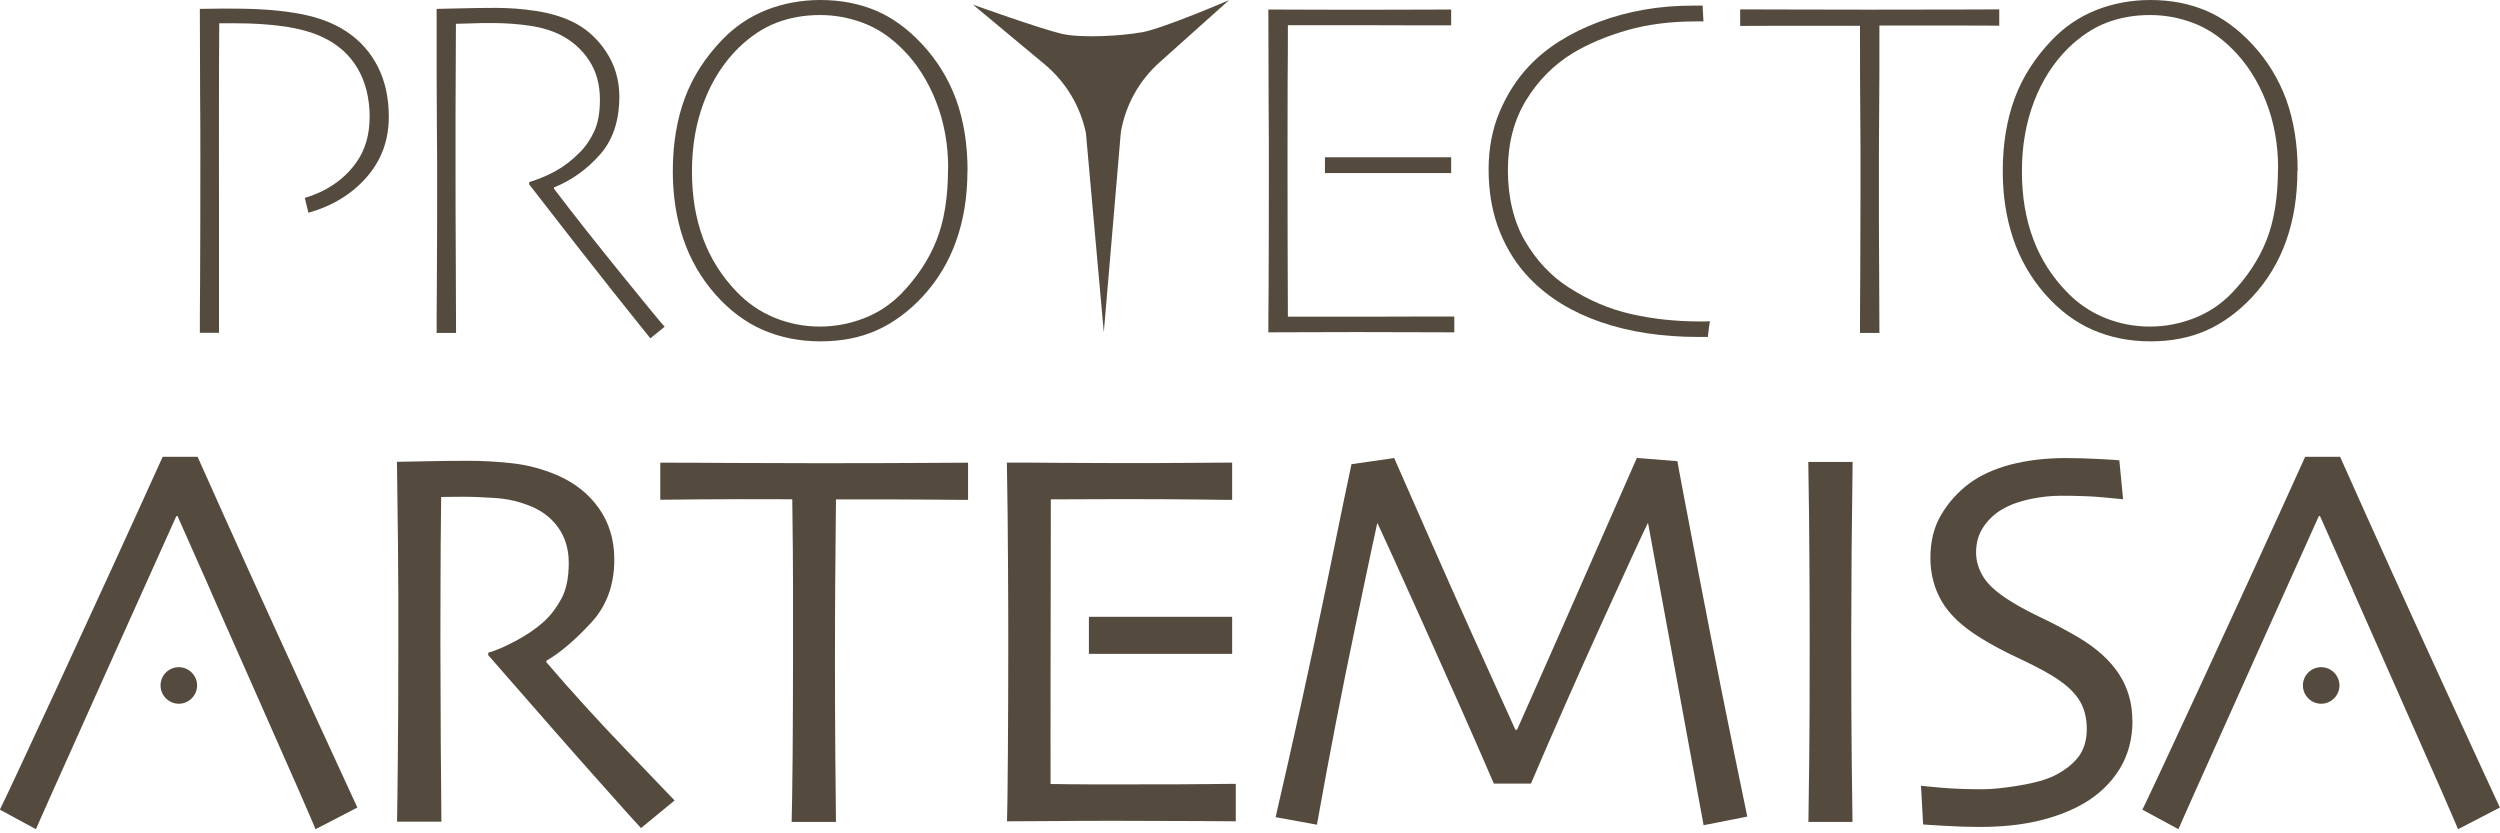 <svg xmlns="http://www.w3.org/2000/svg" width="150" height="50" viewBox="0 0 150 50" fill="none"><g clip-path="url(#clip0_36_1033)"><path d="M18.302 11.871C18.648 11.766 18.971 11.638 19.264 11.503C20.165 11.067 20.872 10.473 21.397 9.722C21.923 8.971 22.179 8.062 22.179 6.995C22.179 5.928 21.938 4.914 21.45 4.095C20.969 3.276 20.255 2.645 19.316 2.209C18.685 1.923 17.934 1.713 17.047 1.585C16.168 1.458 15.192 1.397 14.117 1.397H13.155C13.155 1.54 13.155 2.442 13.14 4.102C13.133 5.763 13.14 12.269 13.14 12.404V19.97H11.991C11.991 19.391 11.991 18.309 12.006 16.739C12.014 15.169 12.021 12.735 12.021 9.444C12.021 8.4 12.021 7.115 12.006 5.597C11.998 4.08 11.991 2.389 11.991 0.533C12.389 0.526 12.765 0.518 13.126 0.518H14.012C15.582 0.518 16.912 0.624 18.017 0.834C19.121 1.044 20.045 1.397 20.789 1.893C21.615 2.442 22.239 3.148 22.675 4.012C23.11 4.876 23.328 5.868 23.328 7.002C23.328 8.415 22.885 9.624 21.991 10.639C21.104 11.653 19.94 12.359 18.505 12.765L18.287 11.871H18.302Z" fill="#544B3E"></path><path d="M39.88 19.602L39.023 20.3C38.798 20.03 38.062 19.098 36.799 17.521C35.537 15.935 33.854 13.779 31.743 11.052L31.758 10.924C32.299 10.759 32.825 10.541 33.321 10.271C33.817 10 34.313 9.624 34.793 9.136C35.154 8.775 35.44 8.347 35.665 7.851C35.89 7.355 35.995 6.732 35.995 5.98C35.995 5.079 35.785 4.298 35.357 3.644C34.929 2.983 34.358 2.472 33.644 2.104C33.111 1.833 32.487 1.645 31.766 1.54C31.044 1.435 30.293 1.382 29.504 1.382C29.128 1.382 28.7 1.382 28.227 1.405C27.754 1.42 27.461 1.427 27.355 1.427C27.348 3.231 27.34 5.011 27.333 6.777C27.333 8.542 27.333 9.714 27.333 10.293C27.333 11.623 27.333 13.418 27.348 15.695C27.355 17.971 27.363 19.399 27.363 19.977H26.198C26.198 19.399 26.198 18.272 26.213 16.596C26.228 14.921 26.228 12.848 26.228 10.353C26.228 9.872 26.228 8.978 26.213 7.686C26.198 6.394 26.198 4.005 26.198 0.533C26.296 0.533 26.739 0.526 27.543 0.503C28.34 0.481 29.083 0.473 29.775 0.473C30.556 0.473 31.345 0.533 32.141 0.654C32.938 0.774 33.636 0.977 34.245 1.255C35.094 1.645 35.793 2.246 36.341 3.065C36.89 3.884 37.16 4.793 37.16 5.8C37.16 7.235 36.777 8.392 36.003 9.271C35.229 10.15 34.313 10.811 33.238 11.247V11.322C34.425 12.885 35.793 14.613 37.333 16.514C38.873 18.415 39.722 19.444 39.88 19.602Z" fill="#544B3E"></path><path d="M58.047 10.248C58.047 11.788 57.821 13.193 57.37 14.455C56.92 15.725 56.243 16.845 55.334 17.821C54.5 18.708 53.591 19.376 52.6 19.82C51.608 20.263 50.481 20.481 49.226 20.481C47.971 20.481 46.814 20.248 45.763 19.79C44.711 19.331 43.764 18.618 42.908 17.648C42.059 16.679 41.42 15.575 40.999 14.335C40.578 13.095 40.368 11.743 40.368 10.271C40.368 8.648 40.609 7.19 41.082 5.905C41.555 4.621 42.307 3.449 43.336 2.382C44.087 1.6 44.974 0.999 45.995 0.594C47.002 0.203 48.077 0 49.219 0C50.428 0 51.533 0.21 52.539 0.631C53.539 1.052 54.47 1.728 55.334 2.66C56.236 3.629 56.912 4.733 57.37 5.98C57.821 7.228 58.054 8.655 58.054 10.248M56.89 10.105C56.89 8.663 56.649 7.325 56.161 6.086C55.672 4.846 55.004 3.794 54.14 2.938C53.411 2.209 52.63 1.69 51.788 1.375C50.947 1.059 50.083 0.902 49.204 0.902C48.257 0.902 47.385 1.059 46.581 1.367C45.785 1.675 45.026 2.179 44.32 2.863C43.434 3.734 42.742 4.801 42.254 6.071C41.766 7.34 41.518 8.738 41.518 10.271C41.518 11.803 41.743 13.11 42.186 14.312C42.63 15.515 43.306 16.581 44.207 17.513C44.853 18.189 45.612 18.708 46.469 19.061C47.333 19.414 48.242 19.594 49.196 19.594C50.098 19.594 50.977 19.429 51.833 19.098C52.69 18.768 53.441 18.272 54.095 17.603C55.034 16.627 55.733 15.567 56.191 14.418C56.649 13.268 56.882 11.833 56.882 10.113" fill="#544B3E"></path><path d="M77.258 14.703C77.265 16.829 77.273 18.265 77.273 19.001H82.134C82.9 19.001 83.832 19.001 84.936 18.993C86.041 18.993 86.814 18.993 87.258 18.993V19.94C86.762 19.94 85.793 19.94 84.35 19.932C82.908 19.932 81.954 19.925 81.473 19.925C80.541 19.925 79.549 19.925 78.482 19.932C77.415 19.932 76.627 19.94 76.101 19.94C76.101 19.579 76.101 18.693 76.116 17.265C76.123 15.845 76.131 13.561 76.131 10.428C76.131 9.196 76.131 7.716 76.116 5.973C76.108 4.23 76.101 2.434 76.101 0.571C76.747 0.571 77.543 0.571 78.482 0.579C79.421 0.579 80.368 0.586 81.33 0.586C82.081 0.586 83.111 0.586 84.41 0.579C85.71 0.579 86.597 0.571 87.07 0.571V1.518C86.567 1.518 85.59 1.518 84.147 1.518C82.697 1.518 81.736 1.51 81.255 1.51H77.273C77.273 2.457 77.273 3.621 77.258 4.996C77.25 6.371 77.25 12.592 77.258 14.726M79.497 9.437H87.07V10.383H79.497" fill="#544B3E"></path><path d="M102.592 19.279C102.585 19.354 102.562 19.474 102.539 19.639C102.517 19.805 102.494 20 102.472 20.218H101.938C99.722 20.218 97.754 19.917 96.041 19.324C94.32 18.73 92.915 17.866 91.811 16.732C91.044 15.95 90.436 15.011 89.993 13.914C89.549 12.817 89.316 11.57 89.316 10.165C89.316 8.911 89.534 7.754 89.977 6.709C90.421 5.665 90.999 4.756 91.713 3.997C92.757 2.878 94.162 1.983 95.913 1.322C97.671 0.661 99.542 0.338 101.54 0.338H102.164C102.164 0.436 102.164 0.586 102.179 0.781C102.186 0.977 102.201 1.15 102.209 1.285H101.743C100.21 1.285 98.835 1.465 97.611 1.818C96.386 2.171 95.319 2.622 94.41 3.163C93.238 3.869 92.291 4.823 91.563 6.018C90.834 7.213 90.473 8.618 90.473 10.218C90.473 11.818 90.819 13.306 91.51 14.478C92.201 15.65 93.073 16.574 94.117 17.243C95.319 18.017 96.567 18.55 97.866 18.843C99.166 19.136 100.526 19.286 101.961 19.286H102.224C102.337 19.286 102.464 19.286 102.6 19.271" fill="#544B3E"></path><path d="M119.962 1.54C119.82 1.54 119.121 1.54 117.881 1.533C116.642 1.533 114.929 1.533 112.765 1.533C112.765 3.516 112.765 5.192 112.75 6.566C112.735 7.941 112.735 9.504 112.735 11.277C112.735 13.05 112.735 14.711 112.75 16.469C112.757 18.227 112.765 19.391 112.765 19.977H111.6C111.6 19.399 111.6 18.212 111.615 16.424C111.623 14.636 111.63 12.885 111.63 11.172C111.63 9.459 111.63 7.979 111.615 6.642C111.6 5.304 111.6 3.606 111.6 1.548C109.677 1.548 108.024 1.548 106.649 1.548C105.274 1.548 104.53 1.555 104.41 1.555V0.563C105.342 0.563 106.469 0.563 107.806 0.571C109.144 0.571 110.563 0.579 112.074 0.579C114.267 0.579 116.101 0.579 117.566 0.571C119.031 0.571 119.827 0.563 119.955 0.563V1.54H119.962Z" fill="#544B3E"></path><path d="M137.844 10.248C137.844 11.788 137.618 13.193 137.168 14.455C136.717 15.725 136.041 16.845 135.131 17.821C134.298 18.708 133.388 19.376 132.397 19.82C131.405 20.263 130.278 20.481 129.023 20.481C127.769 20.481 126.612 20.248 125.56 19.79C124.508 19.331 123.561 18.618 122.705 17.648C121.856 16.679 121.217 15.575 120.796 14.335C120.376 13.095 120.165 11.743 120.165 10.271C120.165 8.648 120.406 7.19 120.879 5.905C121.352 4.621 122.104 3.449 123.133 2.382C123.884 1.6 124.771 0.999 125.793 0.594C126.799 0.203 127.881 0 129.023 0C130.233 0 131.337 0.21 132.344 0.631C133.343 1.052 134.275 1.728 135.139 2.66C136.041 3.629 136.717 4.733 137.175 5.98C137.626 7.228 137.859 8.655 137.859 10.248M136.687 10.105C136.687 8.663 136.446 7.325 135.958 6.086C135.47 4.846 134.801 3.794 133.937 2.938C133.208 2.209 132.427 1.69 131.585 1.375C130.744 1.059 129.88 0.902 129.001 0.902C128.054 0.902 127.183 1.059 126.379 1.367C125.582 1.675 124.831 2.179 124.117 2.863C123.231 3.734 122.539 4.801 122.051 6.071C121.563 7.34 121.315 8.738 121.315 10.271C121.315 11.803 121.54 13.11 121.983 14.312C122.427 15.515 123.103 16.581 124.005 17.513C124.651 18.189 125.409 18.708 126.266 19.061C127.13 19.414 128.039 19.594 128.993 19.594C129.895 19.594 130.774 19.429 131.63 19.098C132.487 18.768 133.238 18.272 133.892 17.603C134.831 16.627 135.53 15.567 135.988 14.418C136.446 13.268 136.679 11.833 136.679 10.113" fill="#544B3E"></path><path d="M40.481 48.024L38.46 49.684C38.219 49.437 37.385 48.505 35.943 46.882C34.5 45.267 32.284 42.735 29.286 39.301L29.301 39.158C29.707 39.053 30.255 38.82 30.932 38.46C31.608 38.099 32.179 37.709 32.645 37.288C33.043 36.92 33.388 36.469 33.681 35.928C33.974 35.387 34.125 34.673 34.125 33.764C34.125 32.938 33.907 32.224 33.471 31.623C33.035 31.022 32.434 30.586 31.675 30.308C31.052 30.068 30.398 29.925 29.707 29.88C29.016 29.835 28.385 29.805 27.806 29.805C27.415 29.805 27.122 29.805 26.92 29.812C26.717 29.812 26.567 29.82 26.469 29.82C26.446 31.863 26.431 33.666 26.431 35.229C26.431 36.792 26.424 37.896 26.424 38.535C26.424 40.008 26.431 42.014 26.446 44.538C26.461 47.07 26.476 48.655 26.484 49.301H23.824C23.832 48.655 23.854 47.408 23.869 45.552C23.892 43.697 23.899 41.39 23.899 38.625V35.642C23.899 34.192 23.869 31.548 23.817 27.709C23.922 27.709 24.463 27.701 25.424 27.678C26.394 27.656 27.28 27.648 28.099 27.648C29.031 27.648 29.94 27.701 30.819 27.806C31.698 27.911 32.562 28.144 33.396 28.497C34.455 28.948 35.304 29.609 35.928 30.488C36.551 31.367 36.859 32.397 36.859 33.576C36.859 35.101 36.394 36.371 35.447 37.385C34.508 38.4 33.621 39.158 32.78 39.647V39.73C34.252 41.45 35.868 43.231 37.626 45.056C39.384 46.89 40.331 47.874 40.458 48.009" fill="#544B3E"></path><path d="M58.077 29.992C57.904 29.992 57.183 29.992 55.913 29.977C54.643 29.962 52.727 29.962 50.158 29.962C50.135 32.171 50.12 33.839 50.113 34.981C50.105 36.123 50.098 37.678 50.098 39.647C50.098 41.615 50.105 43.464 50.12 45.417C50.135 47.37 50.15 48.67 50.158 49.316H47.498C47.521 48.67 47.536 47.348 47.558 45.357C47.573 43.366 47.581 41.42 47.581 39.512V35.049C47.581 33.944 47.566 32.246 47.536 29.955C45.244 29.947 43.388 29.947 41.961 29.962C40.533 29.977 39.752 29.985 39.617 29.985V27.761C40.721 27.761 42.074 27.761 43.659 27.776C45.244 27.784 46.935 27.791 48.73 27.791C51.33 27.791 53.509 27.791 55.252 27.776C57.002 27.769 57.941 27.761 58.084 27.761V29.985L58.077 29.992Z" fill="#544B3E"></path><path d="M63.043 47.04C63.674 47.055 64.448 47.055 65.349 47.062C66.251 47.062 67.228 47.062 68.272 47.062C69.872 47.062 71.217 47.062 72.314 47.047C73.411 47.032 74.019 47.032 74.147 47.032V49.279C74.05 49.279 73.336 49.279 71.999 49.264C70.661 49.256 69.016 49.249 67.047 49.249C65.68 49.249 64.433 49.249 63.298 49.264C62.164 49.271 61.202 49.279 60.421 49.279C60.443 48.655 60.458 47.303 60.473 45.229C60.488 43.156 60.496 41.007 60.496 38.79C60.496 37.573 60.496 35.965 60.481 33.967C60.473 31.968 60.451 29.895 60.413 27.754C61.179 27.754 62.134 27.754 63.276 27.769C64.418 27.776 65.605 27.784 66.814 27.784C68.865 27.784 70.541 27.784 71.833 27.769C73.126 27.761 73.824 27.754 73.929 27.754V29.992C73.824 29.992 73.148 29.992 71.901 29.97C70.661 29.955 69.113 29.947 67.265 29.947C66.461 29.947 65.665 29.947 64.891 29.955C64.117 29.955 63.501 29.962 63.05 29.962C63.05 31.18 63.02 46.221 63.035 47.025M65.334 37.01H73.929V39.234H65.334V37.01Z" fill="#544B3E"></path><path d="M104.846 48.993L102.216 49.512L98.888 31.413L98.865 31.39C98.445 32.261 97.513 34.282 96.071 37.461C94.628 40.639 93.223 43.817 91.856 47.017H89.632C88.355 44.057 86.935 40.864 85.387 37.423C83.839 33.982 82.93 31.983 82.66 31.413H82.63C82.562 31.691 82.126 33.749 81.322 37.581C80.518 41.413 79.745 45.379 79.016 49.482L76.536 49.031C77.611 44.395 78.618 39.805 79.557 35.259C80.488 30.706 80.999 28.242 81.089 27.851L83.651 27.483C83.757 27.731 84.523 29.459 85.935 32.675C87.348 35.89 89.016 39.594 90.924 43.787H91.022C92.487 40.496 94.035 36.987 95.665 33.268C97.295 29.549 98.152 27.618 98.212 27.476L100.646 27.671C100.676 27.911 101.127 30.263 101.983 34.748C102.84 39.226 103.794 43.974 104.838 49.001" fill="#544B3E"></path><path d="M111.165 49.316H108.505C108.512 48.67 108.527 47.521 108.55 45.86C108.573 44.207 108.58 41.826 108.58 38.73C108.58 37.506 108.58 35.898 108.565 33.907C108.557 31.916 108.535 29.857 108.497 27.716H111.157C111.134 29.256 111.119 31.044 111.097 33.08C111.082 35.117 111.074 36.784 111.074 38.077C111.074 41.345 111.082 43.877 111.104 45.665C111.127 47.453 111.142 48.67 111.15 49.316" fill="#544B3E"></path><path d="M127.949 43.238C127.949 44.343 127.686 45.319 127.168 46.153C126.649 46.987 125.943 47.663 125.064 48.182C124.26 48.655 123.328 49.008 122.284 49.256C121.24 49.497 120.083 49.617 118.813 49.617C118.122 49.617 117.408 49.594 116.672 49.549C115.935 49.504 115.507 49.482 115.387 49.467L115.259 47.145C115.409 47.167 115.83 47.205 116.514 47.265C117.205 47.325 118.017 47.355 118.948 47.355C119.519 47.355 120.255 47.28 121.157 47.13C122.059 46.98 122.757 46.784 123.238 46.551C123.869 46.236 124.358 45.86 124.696 45.425C125.034 44.981 125.207 44.425 125.207 43.749C125.207 43.028 125.041 42.419 124.696 41.916C124.358 41.413 123.794 40.932 123.013 40.473C122.509 40.173 121.848 39.835 121.044 39.459C120.24 39.083 119.512 38.693 118.866 38.294C117.769 37.626 116.987 36.897 116.521 36.108C116.056 35.319 115.823 34.44 115.823 33.471C115.823 32.502 116.033 31.623 116.461 30.902C116.89 30.173 117.438 29.557 118.114 29.038C118.805 28.52 119.647 28.137 120.639 27.874C121.638 27.618 122.742 27.483 123.959 27.483C124.628 27.483 125.304 27.506 125.988 27.543C126.672 27.581 127.062 27.603 127.16 27.618L127.385 29.955C127.288 29.947 126.897 29.91 126.206 29.842C125.515 29.775 124.666 29.745 123.659 29.745C123.058 29.745 122.434 29.812 121.796 29.947C121.157 30.083 120.594 30.285 120.113 30.571C119.684 30.819 119.316 31.165 119.016 31.6C118.715 32.044 118.565 32.554 118.565 33.148C118.565 33.674 118.723 34.185 119.038 34.673C119.354 35.161 119.947 35.665 120.819 36.183C121.262 36.454 121.841 36.762 122.57 37.107C123.298 37.453 124.005 37.836 124.703 38.242C125.778 38.88 126.589 39.609 127.13 40.428C127.671 41.255 127.941 42.186 127.941 43.246" fill="#544B3E"></path><path d="M12.637 35.44C12.006 34.012 11.337 32.509 10.646 30.954L10.579 30.969C10.038 32.149 3.794 46.071 3.178 47.446C2.562 48.82 2.224 49.594 2.156 49.752L-0.008 48.58C0.27 48.024 1.427 45.56 3.449 41.187C5.47 36.814 7.581 32.224 9.76 27.408H11.856C14.005 32.224 16.123 36.89 18.197 41.405C20.27 45.92 21.352 48.264 21.442 48.452L18.933 49.752C18.888 49.632 18.543 48.836 17.896 47.348C17.25 45.86 13.261 36.874 12.63 35.44" fill="#544B3E"></path><path d="M10.729 40.03C10.12 40.03 9.632 40.526 9.632 41.127C9.632 41.728 10.128 42.224 10.729 42.224C11.33 42.224 11.826 41.728 11.826 41.127C11.826 40.526 11.33 40.03 10.729 40.03Z" fill="#544B3E"></path><path d="M139.271 40.03C138.663 40.03 138.174 40.526 138.174 41.127C138.174 41.728 138.67 42.224 139.271 42.224C139.872 42.224 140.368 41.728 140.368 41.127C140.368 40.526 139.872 40.03 139.271 40.03Z" fill="#544B3E"></path><path d="M141.187 35.44C140.556 34.012 139.887 32.509 139.196 30.954L139.129 30.969C138.588 32.149 132.344 46.071 131.728 47.446C131.112 48.82 130.774 49.594 130.706 49.752L128.542 48.58C128.82 48.024 129.977 45.56 131.999 41.187C134.02 36.814 136.131 32.224 138.31 27.408H140.406C142.555 32.224 144.673 36.89 146.747 41.405C148.82 45.92 149.902 48.264 149.993 48.452L147.483 49.752C147.438 49.632 147.092 48.836 146.446 47.348C145.8 45.86 141.811 36.874 141.18 35.44" fill="#544B3E"></path><path d="M68.497 1.938C67.318 2.156 64.876 2.299 63.704 2.029C62.352 1.706 58.377 0.278 58.377 0.278L62.682 3.862C63.944 4.914 64.816 6.364 65.154 7.971L66.228 19.94L67.25 7.934C67.528 6.311 68.347 4.831 69.572 3.742L73.742 0.008C73.742 0.008 69.865 1.683 68.49 1.946" fill="#544B3E"></path></g><defs><clipPath id="clip0_36_1033"><rect width="150" height="49.752" fill="white"></rect></clipPath></defs></svg>